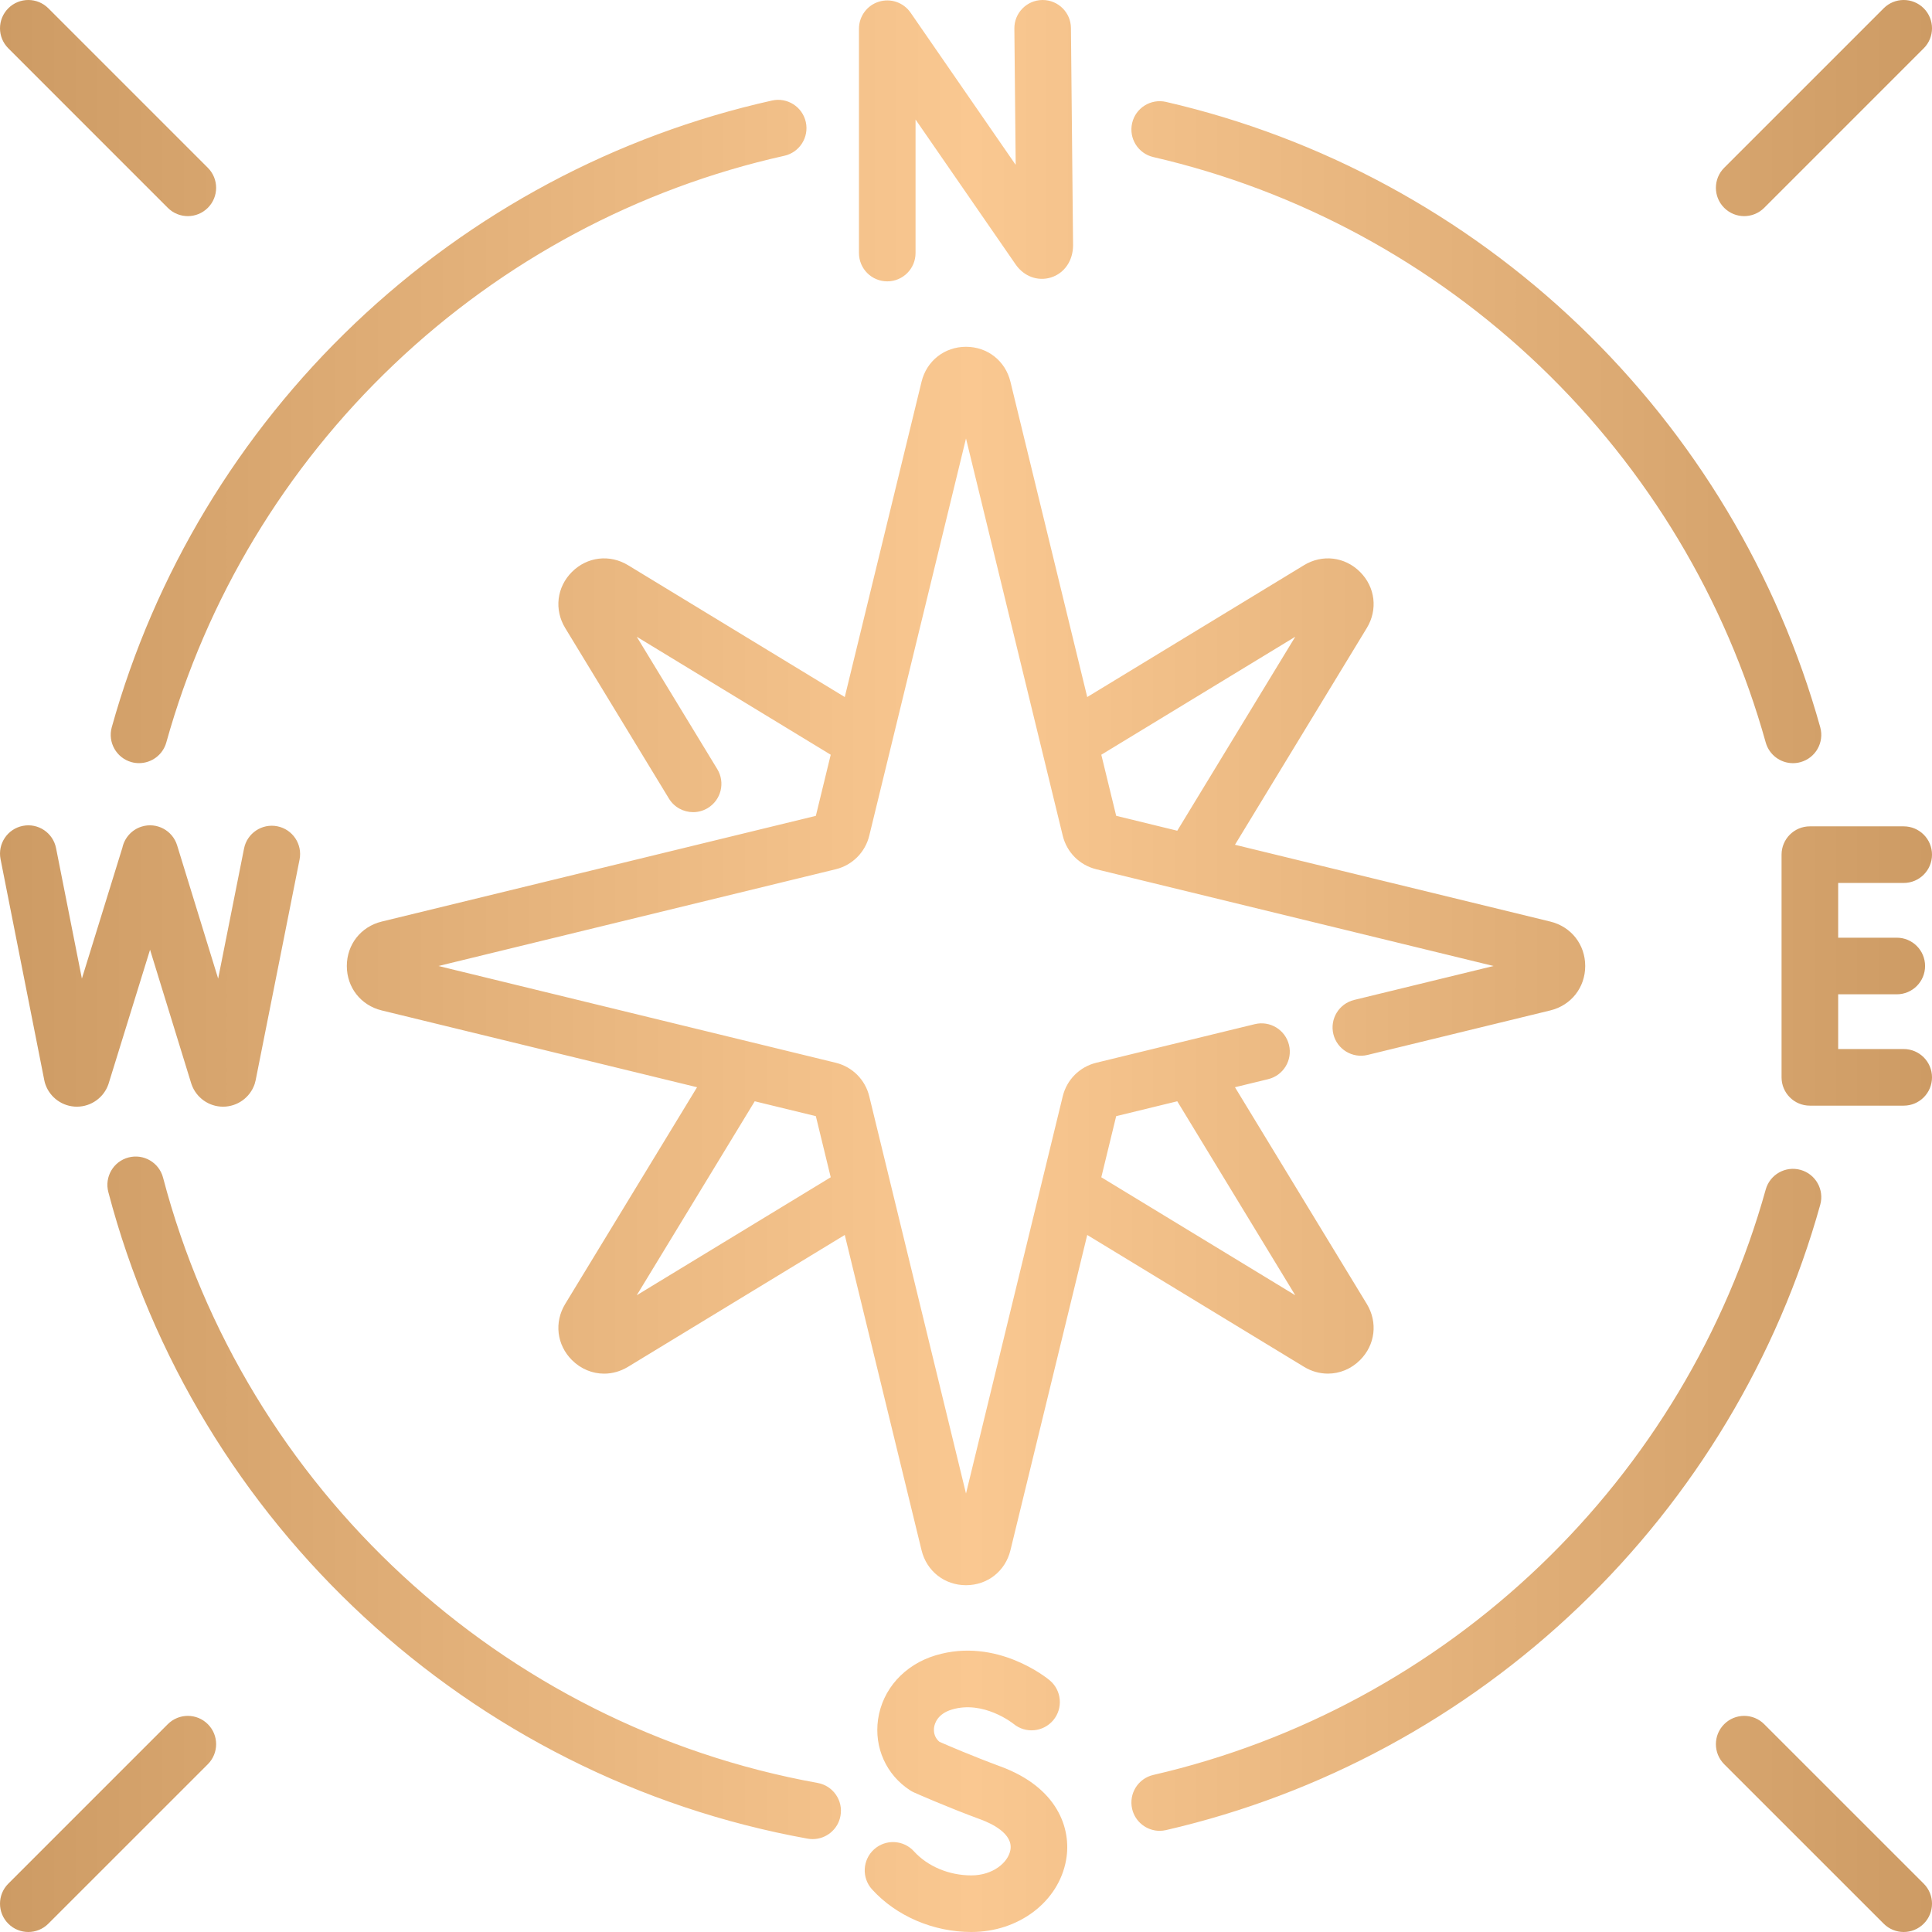 <?xml version="1.0" encoding="UTF-8"?> <svg xmlns="http://www.w3.org/2000/svg" width="60" height="60" viewBox="0 0 60 60" fill="none"> <g clip-path="url(#clip0)"> <path d="M5.211 6.454C5.383 6.626 5.608 6.712 5.833 6.712C6.058 6.712 6.283 6.626 6.455 6.454C6.798 6.111 6.798 5.554 6.455 5.211L1.501 0.257C1.157 -0.086 0.601 -0.086 0.258 0.257C-0.086 0.601 -0.086 1.157 0.258 1.5L5.211 6.454ZM27.555 8.738C28.04 8.738 28.433 8.344 28.433 7.859V3.711L31.542 8.213C31.8 8.586 32.231 8.744 32.639 8.617C33.055 8.487 33.325 8.097 33.325 7.615L33.259 0.87C33.255 0.388 32.862 0 32.381 0C32.378 0 32.375 0 32.372 0C31.887 0.005 31.497 0.402 31.502 0.887L31.543 5.12L28.278 0.392C28.059 0.076 27.661 -0.062 27.293 0.053C26.926 0.167 26.676 0.507 26.676 0.892V7.859C26.676 8.344 27.069 8.738 27.555 8.738ZM35.818 4.878C40.319 5.916 44.472 8.163 47.828 11.376C51.175 14.582 53.598 18.621 54.836 23.058C54.945 23.446 55.297 23.701 55.682 23.701C55.76 23.701 55.84 23.69 55.919 23.668C56.386 23.538 56.66 23.053 56.529 22.585C55.207 17.845 52.619 13.53 49.044 10.107C45.459 6.675 41.023 4.274 36.213 3.165C35.74 3.056 35.268 3.351 35.159 3.824C35.05 4.297 35.345 4.769 35.818 4.878ZM1.377 33.556C1.385 33.597 1.397 33.639 1.411 33.679C1.557 34.092 1.949 34.369 2.387 34.369H2.394C2.835 34.366 3.227 34.084 3.369 33.666C3.371 33.658 3.374 33.651 3.376 33.643L4.66 29.495L5.938 33.644C5.942 33.656 5.946 33.668 5.95 33.679C6.097 34.093 6.489 34.369 6.927 34.369H6.933C7.374 34.366 7.766 34.084 7.908 33.667C7.92 33.63 7.93 33.593 7.938 33.555L9.303 26.695C9.398 26.218 9.089 25.756 8.613 25.661C8.137 25.566 7.674 25.875 7.579 26.351L6.775 30.391L5.5 26.251C5.357 25.788 4.865 25.527 4.401 25.67C4.087 25.767 3.866 26.025 3.801 26.325L2.543 30.391L1.741 26.34C1.647 25.863 1.185 25.554 0.709 25.648C0.232 25.742 -0.077 26.205 0.017 26.681L1.377 33.556ZM54.167 6.712C54.392 6.712 54.617 6.626 54.789 6.454L59.743 1.5C60.086 1.157 60.086 0.601 59.743 0.257C59.399 -0.086 58.843 -0.086 58.5 0.257L53.546 5.211C53.203 5.554 53.203 6.111 53.546 6.454C53.718 6.626 53.942 6.712 54.167 6.712ZM59.121 27.421C59.607 27.421 60 27.027 60 26.542C60 26.056 59.607 25.663 59.121 25.663H56.207C55.721 25.663 55.328 26.056 55.328 26.542V33.458C55.328 33.944 55.721 34.337 56.207 34.337H59.121C59.607 34.337 60 33.944 60 33.458C60 32.973 59.607 32.579 59.121 32.579H57.086V30.879H58.906C59.392 30.879 59.785 30.485 59.785 30C59.785 29.515 59.392 29.121 58.906 29.121H57.086V27.421H59.121ZM4.082 23.668C4.161 23.69 4.24 23.7 4.318 23.7C4.703 23.7 5.056 23.446 5.165 23.057C6.41 18.591 8.855 14.531 12.236 11.316C15.626 8.091 19.818 5.851 24.358 4.838C24.832 4.732 25.13 4.262 25.025 3.789C24.919 3.315 24.449 3.016 23.975 3.122C19.124 4.205 14.646 6.598 11.024 10.042C7.414 13.476 4.802 17.813 3.471 22.585C3.341 23.052 3.614 23.537 4.082 23.668ZM55.919 36.332C55.451 36.201 54.966 36.475 54.836 36.942C53.598 41.379 51.175 45.418 47.828 48.623C44.472 51.837 40.319 54.084 35.818 55.122C35.345 55.231 35.05 55.703 35.159 56.176C35.253 56.583 35.615 56.858 36.015 56.858C36.081 56.858 36.147 56.85 36.213 56.835C41.023 55.726 45.459 53.325 49.044 49.893C52.618 46.47 55.207 42.155 56.529 37.415C56.66 36.947 56.386 36.462 55.919 36.332ZM54.789 53.546C54.446 53.202 53.889 53.202 53.546 53.546C53.203 53.889 53.203 54.445 53.546 54.789L58.5 59.742C58.671 59.914 58.896 60 59.121 60C59.346 60 59.571 59.914 59.743 59.742C60.086 59.399 60.086 58.843 59.743 58.499L54.789 53.546ZM41.24 42.659C41.603 42.659 41.96 42.516 42.238 42.238C42.71 41.766 42.794 41.066 42.447 40.495L38.353 33.765L39.385 33.514C39.856 33.399 40.146 32.923 40.031 32.452C39.916 31.98 39.44 31.691 38.969 31.806L34.048 33.004C33.53 33.13 33.13 33.53 33.004 34.048L30 46.383L26.996 34.048C26.87 33.53 26.47 33.13 25.952 33.004L13.617 30L25.952 26.996C26.47 26.87 26.87 26.47 26.996 25.952L30 13.617L33.004 25.952C33.13 26.47 33.53 26.87 34.048 26.996L46.383 30L42.055 31.054C41.584 31.169 41.294 31.644 41.409 32.116C41.524 32.587 41.999 32.876 42.471 32.762L48.145 31.38C48.794 31.222 49.23 30.667 49.23 30C49.23 29.332 48.794 28.778 48.145 28.62L38.353 26.235L42.447 19.504C42.794 18.934 42.71 18.234 42.238 17.762C41.766 17.29 41.066 17.206 40.496 17.553L33.765 21.647L31.38 11.855C31.222 11.206 30.668 10.77 30 10.77C30 10.77 30 10.77 30 10.77C29.333 10.77 28.778 11.206 28.62 11.854L26.235 21.647L19.505 17.553C18.935 17.206 18.234 17.29 17.762 17.762C17.29 18.234 17.206 18.934 17.553 19.504L20.774 24.8C20.94 25.072 21.229 25.222 21.526 25.222C21.682 25.222 21.839 25.181 21.982 25.094C22.397 24.841 22.528 24.301 22.276 23.886L19.775 19.775L25.799 23.439L25.337 25.337L11.855 28.62C11.207 28.778 10.771 29.333 10.771 30C10.771 30.668 11.207 31.222 11.855 31.38L21.648 33.765L17.553 40.495C17.206 41.066 17.29 41.766 17.762 42.238C18.04 42.516 18.398 42.66 18.761 42.66C19.014 42.66 19.27 42.59 19.505 42.447L26.235 38.353L28.62 48.145C28.778 48.794 29.333 49.23 30 49.23H30C30.668 49.23 31.222 48.794 31.38 48.145L33.765 38.353L40.496 42.447C40.73 42.59 40.986 42.659 41.24 42.659ZM40.225 19.775L36.561 25.799L34.664 25.336L34.202 23.439L40.225 19.775ZM19.775 40.225L23.439 34.201L25.337 34.663L25.799 36.561L19.775 40.225ZM34.202 36.561L34.664 34.663L36.561 34.201L40.225 40.225L34.202 36.561ZM31.076 54.861C30.22 54.545 29.423 54.202 29.177 54.094C28.99 53.943 28.997 53.733 29.009 53.646C29.027 53.524 29.115 53.226 29.56 53.092C30.54 52.797 31.448 53.513 31.475 53.535C31.846 53.843 32.397 53.794 32.709 53.424C33.021 53.052 32.973 52.498 32.601 52.185C32.535 52.13 30.963 50.833 29.053 51.409C28.087 51.7 27.404 52.461 27.269 53.396C27.143 54.273 27.523 55.117 28.262 55.599C28.3 55.624 28.341 55.646 28.384 55.665C28.424 55.683 29.385 56.111 30.468 56.51C30.773 56.623 31.471 56.939 31.379 57.453C31.31 57.841 30.837 58.242 30.166 58.242C29.474 58.242 28.808 57.963 28.385 57.496C28.059 57.136 27.503 57.109 27.143 57.435C26.784 57.761 26.756 58.317 27.082 58.676C27.833 59.505 28.986 60 30.166 60C31.64 60 32.878 59.059 33.109 57.762C33.284 56.787 32.841 55.512 31.076 54.861ZM5.211 53.546L0.258 58.499C-0.086 58.843 -0.086 59.399 0.258 59.742C0.429 59.914 0.654 60 0.879 60C1.104 60 1.329 59.914 1.501 59.742L6.455 54.789C6.798 54.445 6.798 53.889 6.455 53.546C6.111 53.202 5.555 53.202 5.211 53.546ZM25.393 55.371C15.58 53.601 7.601 46.222 5.064 36.573C4.941 36.103 4.46 35.823 3.991 35.946C3.521 36.069 3.241 36.55 3.364 37.02C6.074 47.328 14.598 55.21 25.081 57.101C25.134 57.11 25.186 57.115 25.238 57.115C25.655 57.115 26.026 56.817 26.102 56.392C26.189 55.914 25.871 55.457 25.393 55.371Z" fill="url(#paint0_linear)"></path> </g> <defs> <linearGradient id="paint0_linear" x1="60" y1="30" x2="-5.88598e-07" y2="30" gradientUnits="userSpaceOnUse"> <stop stop-color="#CD9B64"></stop> <stop offset="0.497" stop-color="#FAC891"></stop> <stop offset="1" stop-color="#CD9B64"></stop> </linearGradient> <clipPath id="clip0"> <rect width="60" height="60" fill="white"></rect> </clipPath> </defs> </svg> 